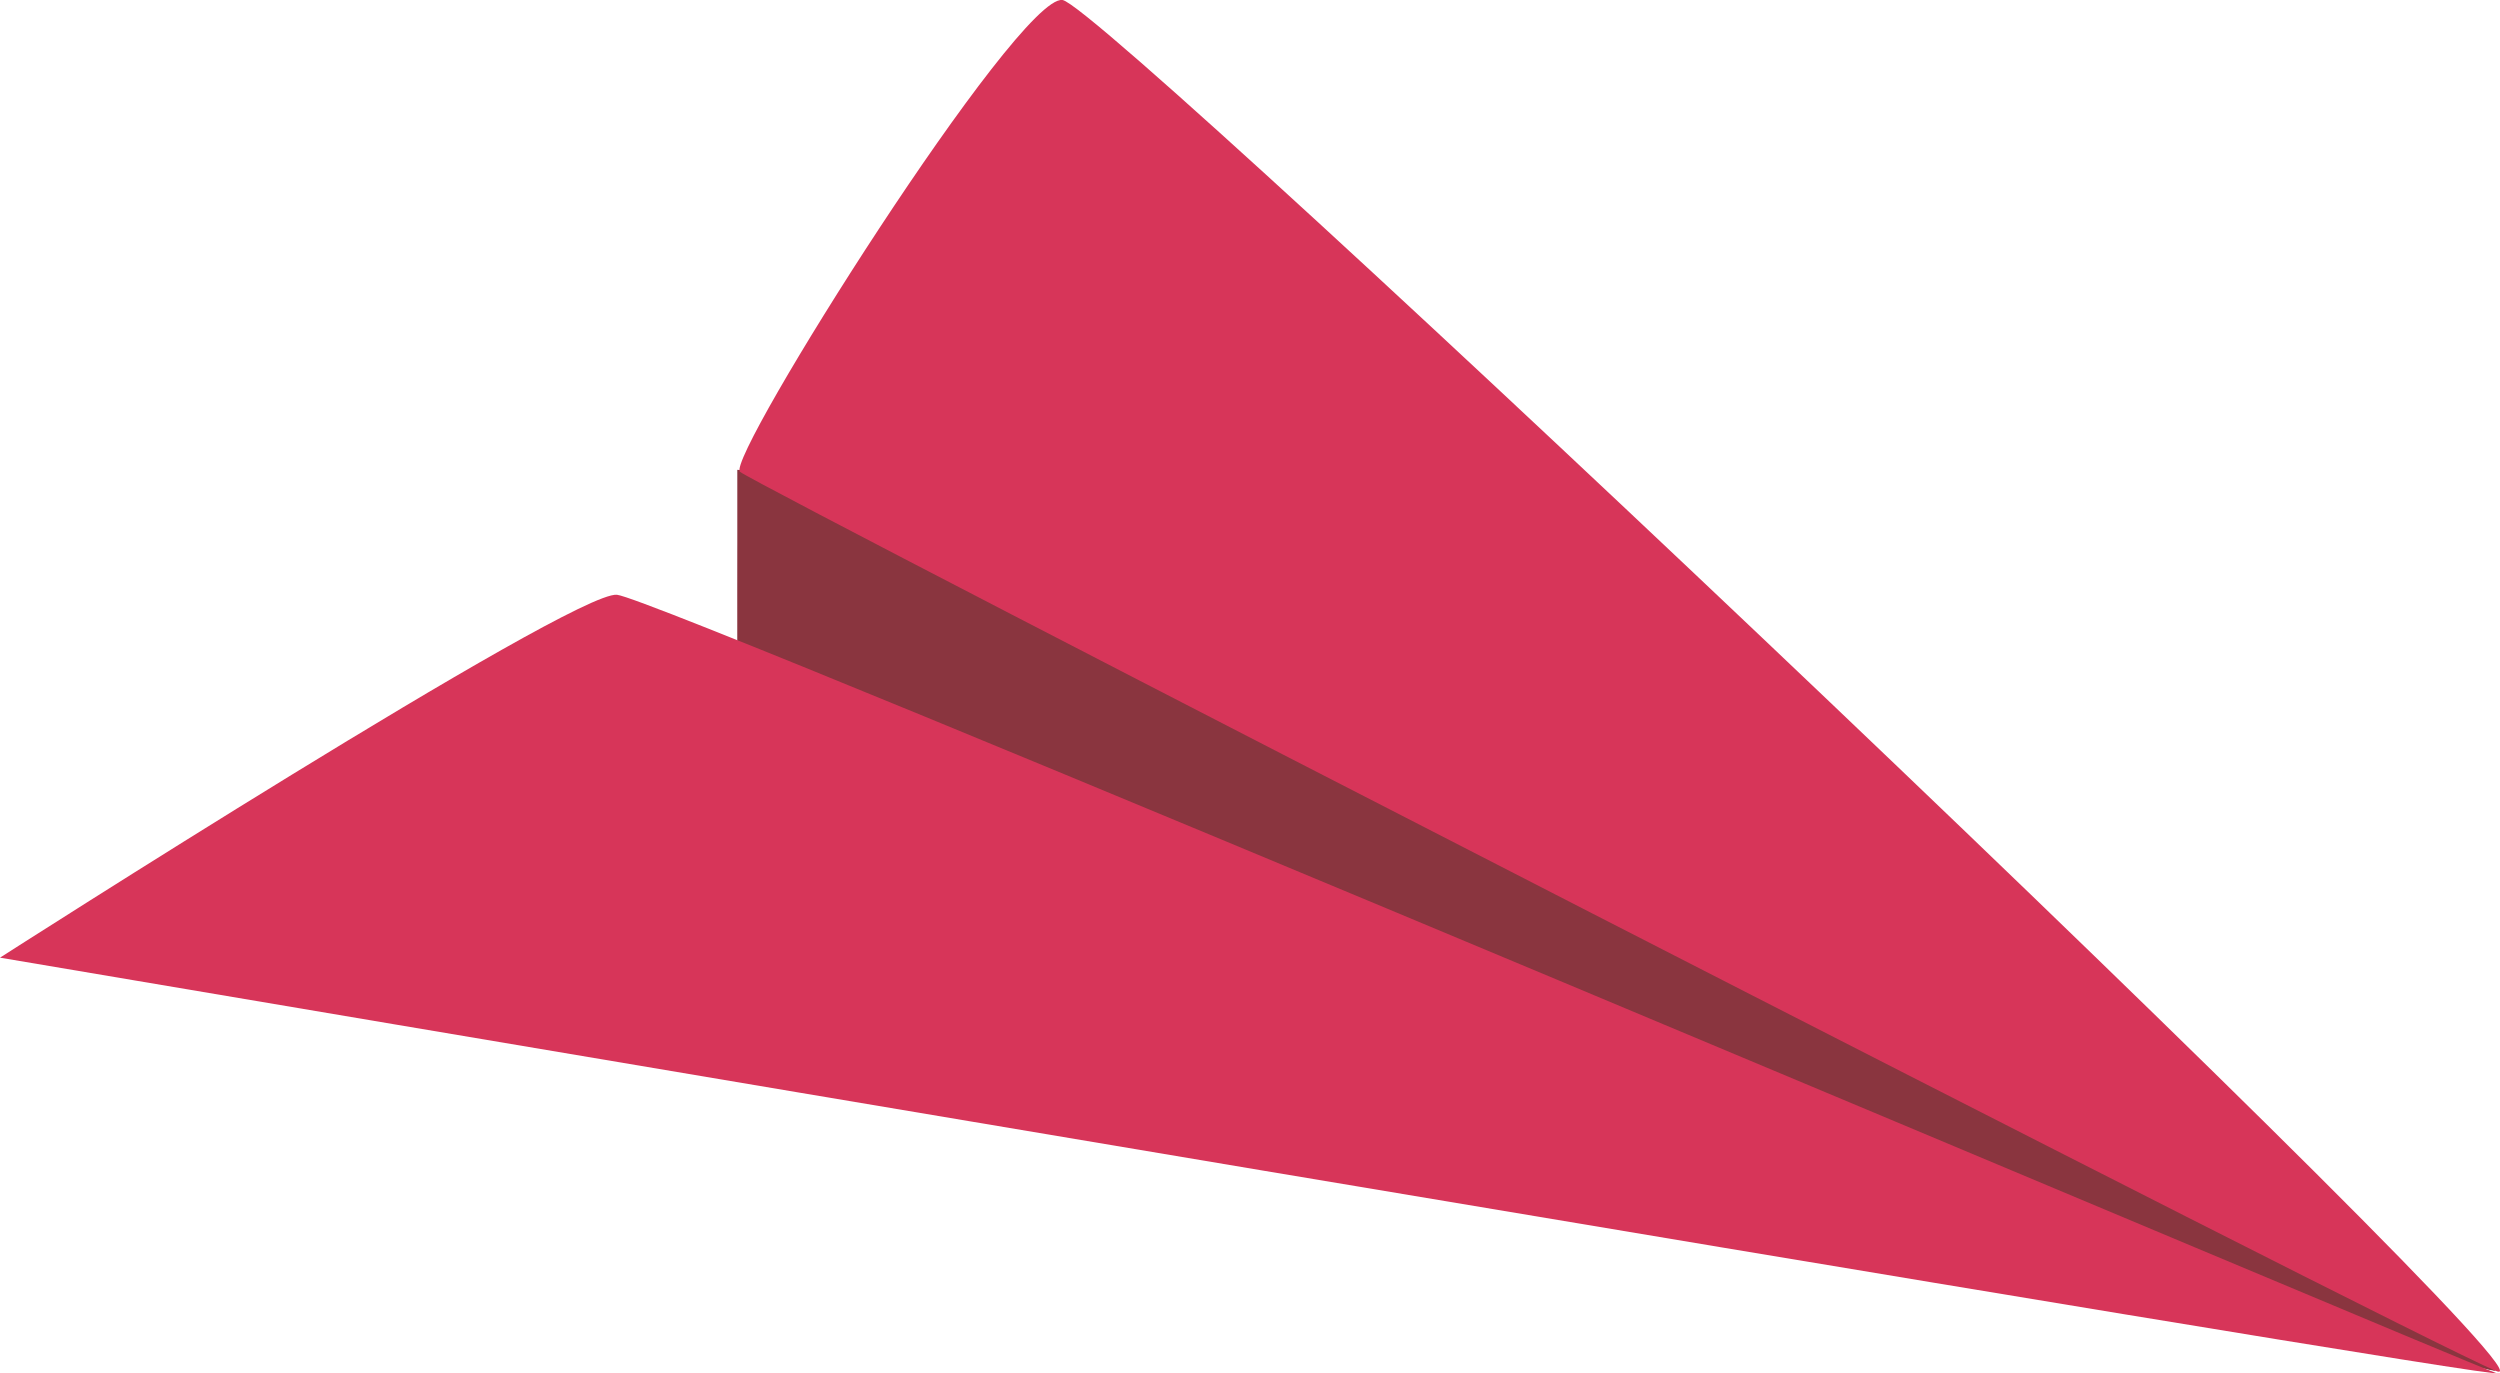 <?xml version="1.0" encoding="utf-8"?>
<!-- Generator: Adobe Illustrator 25.0.0, SVG Export Plug-In . SVG Version: 6.00 Build 0)  -->
<svg version="1.1" id="Calque_1" xmlns="http://www.w3.org/2000/svg" xmlns:xlink="http://www.w3.org/1999/xlink" x="0px" y="0px"
	 viewBox="0 0 124 68.1" style="enable-background:new 0 0 124 68.1;" xml:space="preserve">
<style type="text/css">
	.st0{fill:#D73559;}
	.st1{clip-path:url(#SVGID_2_);}
	.st2{fill:#8A353F;}
</style>
<g id="Groupe_1041" transform="translate(0)">
	<path id="Tracé_2157" class="st0" d="M36.6,36c0.1-1.8-0.1-11.8,0.2-12.7s34.6,8.5,34.6,8.5L117.7,63l6.1,5L93,59.6
		c0,0-34.8-11.7-36.2-12.1S36.6,36,36.6,36"/>
	<g id="Groupe_1031" transform="translate(36.57 23.303)">
		<g id="Groupe_1007">
			<g>
				<defs>
					<polygon id="SVGID_1_" points="0,0 36.4,3.3 87.2,44.7 0,24.3 					"/>
				</defs>
				<use xlink:href="#SVGID_1_"  style="overflow:visible;fill:#8A353F;"/>
				<clipPath id="SVGID_2_">
					<use xlink:href="#SVGID_1_"  style="overflow:visible;"/>
				</clipPath>
				<g id="Groupe_1006" class="st1">
					<path id="Tracé_2059" class="st2" d="M0,12.7C0.1,11-0.1,0.9,0.2,0.1s34.6,8.5,34.6,8.5l46.3,31.2l6.1,5l-30.8-8.4
						c0,0-34.8-11.7-36.2-12.1S0,12.7,0,12.7"/>
				</g>
			</g>
		</g>
	</g>
	<path id="Tracé_2158" class="st0" d="M0,47.5c0,0,28.4-18.2,30.6-18s91.2,37.9,93.2,38.6S0,47.5,0,47.5"/>
	<path id="Tracé_2159" class="st0" d="M36.7,23.4C36,22.7,50.5-0.3,52.7,0s75.6,69.9,71.1,68S37.9,24.3,36.7,23.4"/>
</g>
</svg>
